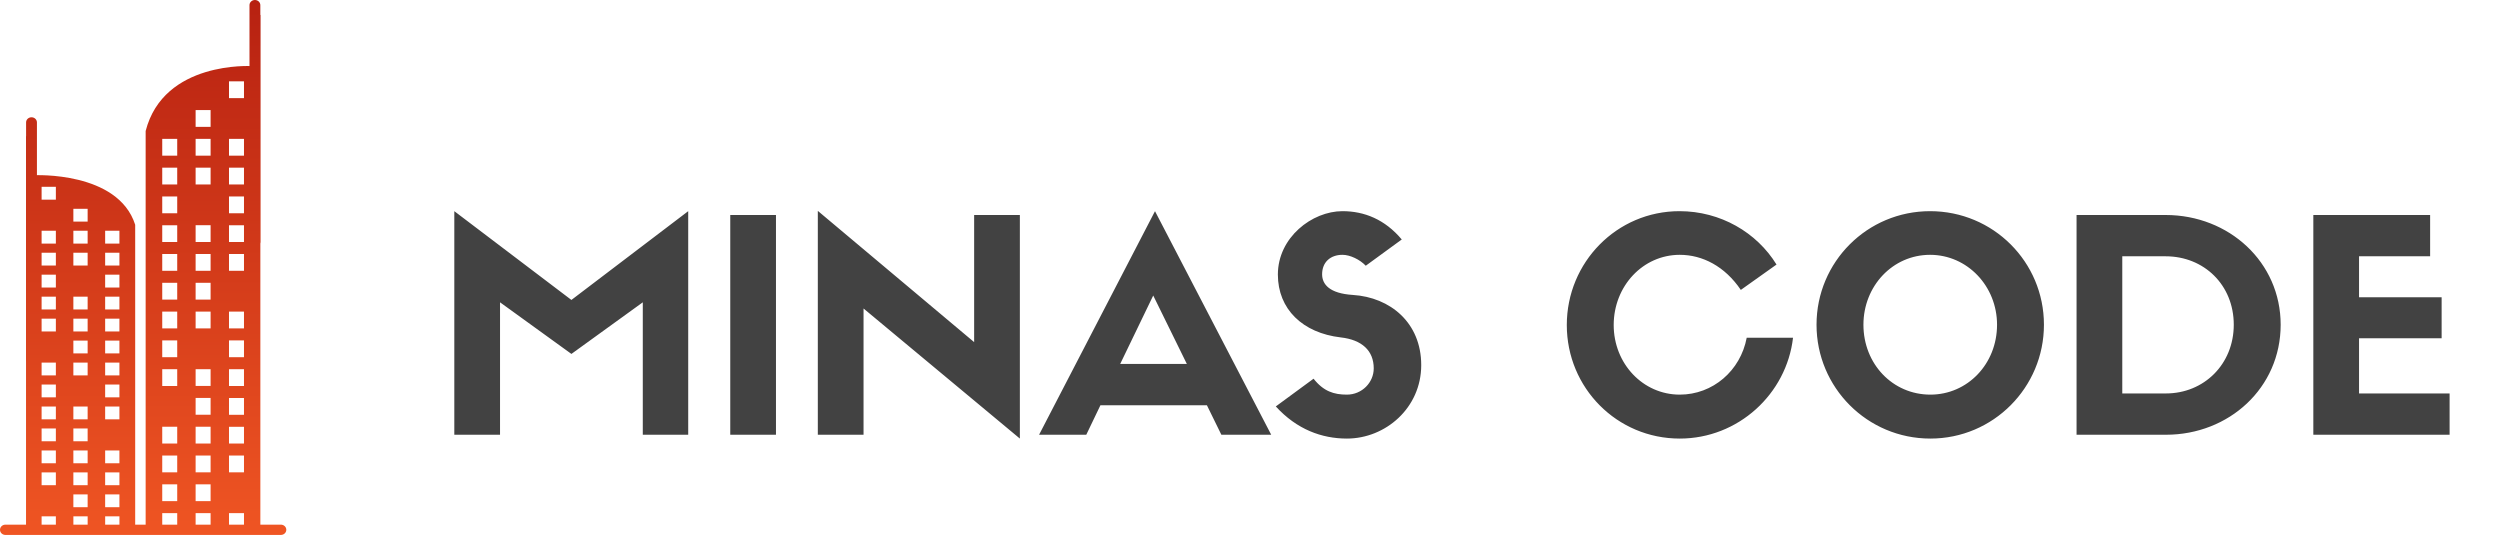 <svg width="458" height="98" viewBox="0 0 458 98" fill="none" xmlns="http://www.w3.org/2000/svg">
<g filter="url(#filter0_d_1_4497)">
<path d="M104.682 53.651L126.08 37.387V78.346H117.759V54.084L104.682 63.54L91.606 54.084V78.346H83.23V37.387L104.682 53.651ZM142.158 38.089V78.346H133.783V38.089H142.158ZM178.463 61.379V38.089H186.839V79.048L158.2 55.218V78.346H149.825V37.333L178.463 61.379ZM223.753 78.346L221.105 72.942H201.599L199.005 78.346H190.359L211.595 37.387L232.885 78.346H223.753ZM211.271 52.841L205.219 65.377H217.431L211.271 52.841ZM245.616 60.514C238.645 59.703 234.106 55.327 234.106 49.004C234.106 42.196 240.374 37.387 245.94 37.387C249.939 37.387 253.721 38.9 256.801 42.574L250.209 47.383C249.128 46.249 247.345 45.384 245.94 45.384C243.725 45.384 242.212 46.735 242.212 48.95C242.212 50.788 243.563 52.463 247.831 52.733C254.694 53.165 260.368 57.812 260.368 65.593C260.368 73.428 253.829 79.048 246.751 79.048C242.158 79.048 237.565 77.373 233.728 73.158L240.645 68.079C242.482 70.403 244.373 70.997 246.751 70.997C249.506 70.997 251.668 68.781 251.668 66.188C251.668 62.946 249.506 60.946 245.616 60.514ZM319.999 60.568H328.483C327.294 70.889 318.432 79.048 307.733 79.048C296.223 79.048 287.037 69.754 287.037 58.245C287.037 46.735 296.223 37.387 307.679 37.387C315.19 37.387 321.836 41.277 325.457 47.167L318.918 51.814C316 47.492 311.894 45.384 307.733 45.384C300.979 45.384 295.629 51.112 295.629 58.245C295.629 65.323 300.979 70.997 307.733 70.997C313.785 70.997 318.864 66.62 319.999 60.568ZM353.646 79.048C342.082 79.048 332.788 69.7 332.788 58.191C332.788 46.681 342.082 37.387 353.592 37.387C365.155 37.387 374.45 46.681 374.45 58.191C374.45 69.7 365.155 79.048 353.646 79.048ZM353.592 45.384C346.729 45.384 341.38 51.112 341.38 58.191C341.38 65.377 346.729 70.997 353.646 70.997C360.454 70.997 365.858 65.377 365.858 58.191C365.858 51.112 360.4 45.384 353.592 45.384ZM380.425 38.089H396.744C408.361 38.089 417.818 46.735 417.818 58.191C417.818 69.754 408.361 78.346 396.798 78.346H380.425V38.089ZM388.801 70.781H396.798C403.768 70.781 409.226 65.431 409.226 58.191C409.226 50.896 403.768 45.654 396.744 45.654H388.801V70.781ZM448.766 78.346H423.801V38.089H445.199V45.654H432.177V53.165H447.307V60.676H432.177V70.781H448.766V78.346Z" fill="#424242"/>
</g>
<path d="M26.683 96.492V24.005C29.982 11.113 46.092 12.112 46.092 12.112V2.737H47.697V96.492H44.698V94.006H41.953V96.492H38.582V94.006H35.837V96.492H32.466V94.006H29.721V96.492H26.683ZM41.953 86.535H44.698V83.458H41.953V86.535ZM41.953 81.26H44.698V78.186H41.953V81.26ZM41.953 75.986H44.698V72.909H41.953V75.986ZM41.953 70.712H44.698V67.635H41.953V70.712ZM41.953 65.438H44.698V62.361H41.953V65.438ZM41.953 60.163H44.698V57.086H41.953V60.163ZM41.953 49.615H44.698V46.538H41.953V49.615ZM41.953 44.34H44.698V41.263H41.953V44.34ZM41.953 39.066H44.698V35.989H41.953V39.066ZM41.953 33.792H44.698V30.715H41.953V33.792ZM41.953 28.518H44.698V25.441H41.953V28.518ZM41.953 17.972H44.698V14.895H41.953V17.972ZM35.837 91.806H38.582V88.729H35.837V91.806ZM35.837 86.532H38.582V83.455H35.837V86.532ZM35.837 81.258H38.582V78.183H35.837V81.258ZM35.837 75.984H38.582V72.906H35.837V75.984ZM35.837 70.709H38.582V67.632H35.837V70.709ZM35.837 60.161H38.582V57.084H35.837V60.161ZM35.837 54.886H38.582V51.809H35.837V54.886ZM35.837 49.612H38.582V46.535H35.837V49.612ZM35.837 44.338H38.582V41.261H35.837V44.338ZM35.837 33.792H38.582V30.715H35.837V33.792ZM35.837 28.518H38.582V25.441H35.837V28.518ZM35.837 23.243H38.582V20.166H35.837V23.243ZM32.466 25.441H29.721V28.518H32.466V25.441ZM32.466 30.715H29.721V33.792H32.466V30.715ZM32.466 35.989H29.721V39.066H32.466V35.989ZM32.466 41.263H29.721V44.34H32.466V41.263ZM32.466 46.538H29.721V49.615H32.466V46.538ZM32.466 51.812H29.721V54.889H32.466V51.812ZM32.466 57.086H29.721V60.163H32.466V57.086ZM32.466 62.361H29.721V65.438H32.466V62.361ZM32.466 67.635H29.721V70.712H32.466V67.635ZM32.466 78.183H29.721V81.258H32.466V78.183ZM32.466 83.458H29.721V86.535H32.466V83.458ZM32.466 91.809V88.732H29.721V91.809H32.466Z" fill="url(#paint0_linear_1_4497)"/>
<path d="M24.766 96.492V41.177C21.628 31.338 6.293 32.102 6.293 32.102V24.947H4.768V96.49H7.622V94.592H10.234V96.49H13.443V94.592H16.058V96.49H19.266V94.592H21.881V96.49H24.772L24.766 96.492ZM10.234 88.894H7.622V86.546H10.234V88.894ZM10.234 84.869H7.622V82.524H10.234V84.869ZM10.234 80.845H7.622V78.496H10.234V80.845ZM10.234 76.82H7.622V74.472H10.234V76.82ZM10.234 72.796H7.622V70.447H10.234V72.796ZM10.234 68.771H7.622V66.423H10.234V68.771ZM10.234 60.722H7.622V58.374H10.234V60.722ZM10.234 56.697H7.622V54.349H10.234V56.697ZM10.234 52.673H7.622V50.325H10.234V52.673ZM10.234 48.648H7.622V46.3H10.234V48.648ZM10.234 44.624H7.622V42.276H10.234V44.624ZM10.234 36.575H7.622V34.227H10.234V36.575ZM16.055 92.918H13.44V90.57H16.055V92.918ZM16.055 88.894H13.44V86.546H16.055V88.894ZM16.055 84.869H13.44V82.524H16.055V84.869ZM16.055 80.845H13.44V78.496H16.055V80.845ZM16.055 76.82H13.44V74.472H16.055V76.82ZM16.055 68.771H13.44V66.423H16.055V68.771ZM16.055 64.747H13.44V62.398H16.055V64.747ZM16.055 60.722H13.44V58.374H16.055V60.722ZM16.055 56.697H13.44V54.349H16.055V56.697ZM16.055 48.648H13.44V46.3H16.055V48.648ZM16.055 44.624H13.44V42.276H16.055V44.624ZM16.055 40.599H13.44V38.251H16.055V40.599ZM19.263 42.276H21.878V44.624H19.263V42.276ZM19.263 46.3H21.878V48.648H19.263V46.3ZM19.263 50.325H21.878V52.673H19.263V50.325ZM19.263 54.349H21.878V56.697H19.263V54.349ZM19.263 58.374H21.878V60.722H19.263V58.374ZM19.263 62.398H21.878V64.747H19.263V62.398ZM19.263 66.423H21.878V68.771H19.263V66.423ZM19.263 70.447H21.878V72.796H19.263V70.447ZM19.263 74.472H21.878V76.82H19.263V74.472ZM19.263 82.521H21.878V84.867H19.263V82.521ZM19.263 86.546H21.878V88.894H19.263V86.546ZM19.263 92.918V90.57H21.878V92.918H19.263Z" fill="url(#paint1_linear_1_4497)"/>
<path d="M5.773 66.715C5.224 66.715 4.779 66.293 4.779 65.773V22.427C4.779 21.907 5.224 21.485 5.773 21.485C6.321 21.485 6.766 21.907 6.766 22.427V65.773C6.766 66.293 6.321 66.715 5.773 66.715Z" fill="url(#paint2_linear_1_4497)"/>
<path d="M46.7 45.231C46.151 45.231 45.707 44.809 45.707 44.288V0.942C45.707 0.422 46.151 0 46.7 0C47.249 0 47.693 0.422 47.693 0.942V44.288C47.693 44.809 47.249 45.231 46.7 45.231Z" fill="url(#paint3_linear_1_4497)"/>
<path d="M0 97.058C0 96.537 0.445 96.115 0.993 96.115H51.457C52.006 96.115 52.451 96.537 52.451 97.058C52.451 97.578 52.006 98 51.457 98H0.993C0.445 98 0 97.578 0 97.058Z" fill="url(#paint4_linear_1_4497)"/>
<defs>
<filter id="filter0_d_1_4497" x="81.931" y="37.333" width="368.133" height="44.313" filterUnits="userSpaceOnUse" color-interpolation-filters="sRGB">
<feFlood flood-opacity="0" result="BackgroundImageFix"/>
<feColorMatrix in="SourceAlpha" type="matrix" values="0 0 0 0 0 0 0 0 0 0 0 0 0 0 0 0 0 0 127 0" result="hardAlpha"/>
<feOffset dy="1.299"/>
<feGaussianBlur stdDeviation="0.649"/>
<feComposite in2="hardAlpha" operator="out"/>
<feColorMatrix type="matrix" values="0 0 0 0 0 0 0 0 0 0 0 0 0 0 0 0 0 0 0.15 0"/>
<feBlend mode="normal" in2="BackgroundImageFix" result="effect1_dropShadow_1_4497"/>
<feBlend mode="normal" in="SourceGraphic" in2="effect1_dropShadow_1_4497" result="shape"/>
</filter>
<linearGradient id="paint0_linear_1_4497" x1="26.225" y1="0" x2="26.225" y2="98" gradientUnits="userSpaceOnUse">
<stop stop-color="#B72111"/>
<stop offset="1" stop-color="#EF5523"/>
</linearGradient>
<linearGradient id="paint1_linear_1_4497" x1="26.225" y1="0" x2="26.225" y2="98" gradientUnits="userSpaceOnUse">
<stop stop-color="#B72111"/>
<stop offset="1" stop-color="#EF5523"/>
</linearGradient>
<linearGradient id="paint2_linear_1_4497" x1="26.225" y1="0" x2="26.225" y2="98" gradientUnits="userSpaceOnUse">
<stop stop-color="#B72111"/>
<stop offset="1" stop-color="#EF5523"/>
</linearGradient>
<linearGradient id="paint3_linear_1_4497" x1="26.225" y1="0" x2="26.225" y2="98" gradientUnits="userSpaceOnUse">
<stop stop-color="#B72111"/>
<stop offset="1" stop-color="#EF5523"/>
</linearGradient>
<linearGradient id="paint4_linear_1_4497" x1="26.225" y1="0" x2="26.225" y2="98" gradientUnits="userSpaceOnUse">
<stop stop-color="#B72111"/>
<stop offset="1" stop-color="#EF5523"/>
</linearGradient>
</defs>
</svg>
